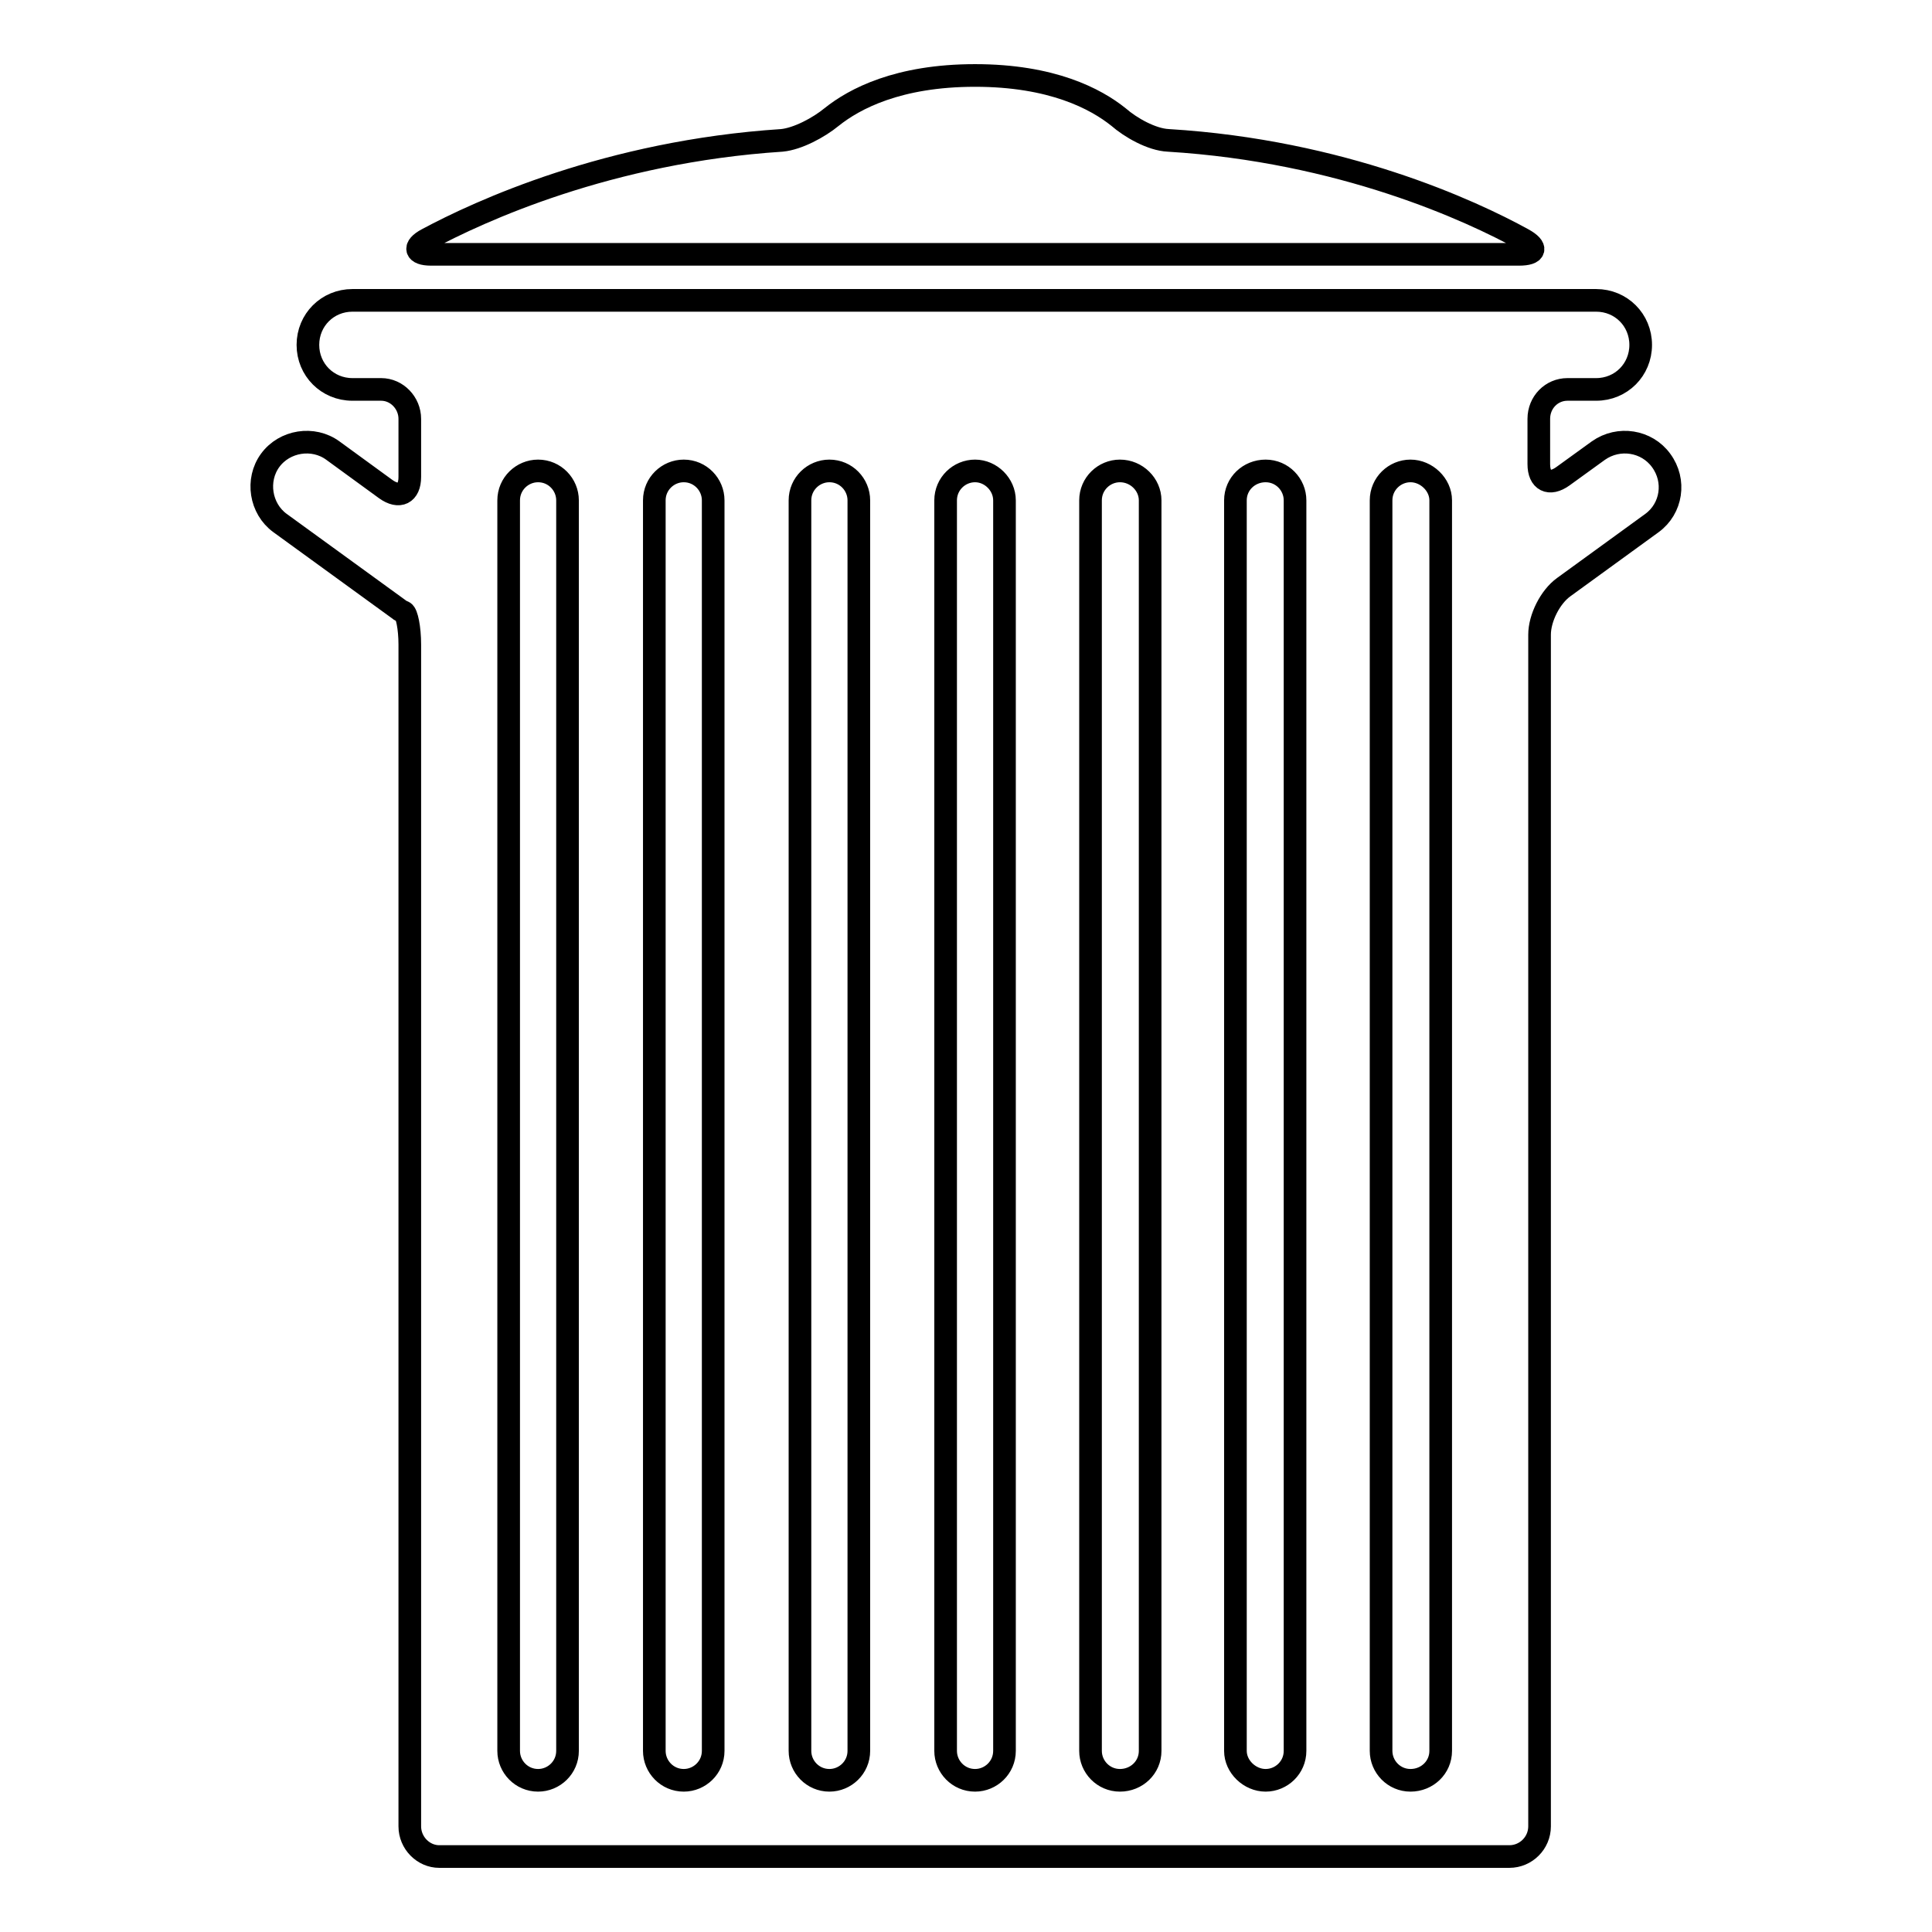 <?xml version="1.0" encoding="utf-8"?>
<!-- Svg Vector Icons : http://www.onlinewebfonts.com/icon -->
<!DOCTYPE svg PUBLIC "-//W3C//DTD SVG 1.1//EN" "http://www.w3.org/Graphics/SVG/1.1/DTD/svg11.dtd">
<svg version="1.1" xmlns="http://www.w3.org/2000/svg" xmlns:xlink="http://www.w3.org/1999/xlink" x="0px" y="0px" viewBox="0 0 256 256" enable-background="new 0 0 256 256" xml:space="preserve">
<g><g><g><g><path stroke-width="3" fill-opacity="0" stroke="#000000"  d="M220.1,61c-1.9-2.6-5.6-3.2-8.3-1.3l-4.7,3.4c-1.8,1.3-3.2,0.6-3.2-1.6v-6c0-2.2,1.7-3.9,3.8-3.9h3.8c3.3,0,5.9-2.6,5.9-5.9c0-3.3-2.6-5.9-5.9-5.9H46.7c-3.3,0-5.9,2.6-5.9,5.9c0,3.3,2.6,5.9,5.9,5.9c0,0,1.7,0,3.8,0c2.1,0,3.8,1.8,3.8,3.9v7.7c0,2.2-1.4,2.9-3.2,1.6l-7-5.1c-2.6-1.9-6.4-1.3-8.3,1.3c-1.9,2.6-1.3,6.4,1.3,8.3l15.7,11.4c0.2,0.2,0.5,0.3,0.7,0.4c0.4,0.2,0.8,2.1,0.8,4.3V242c0,2.2,1.8,4,3.9,4H200c2.2,0,4-1.8,4-4V84.1c0-2.2,1.4-5,3.2-6.3l11.7-8.5C221.5,67.4,222.1,63.7,220.1,61z M75.2,232c0,2.2-1.8,3.9-3.9,3.9c-2.2,0-3.9-1.8-3.9-3.9V66.3c0-2.2,1.8-3.9,3.9-3.9c2.2,0,3.9,1.8,3.9,3.9V232z M94.5,232c0,2.2-1.8,3.9-3.9,3.9c-2.2,0-3.9-1.8-3.9-3.9V66.3c0-2.2,1.8-3.9,3.9-3.9c2.2,0,3.9,1.8,3.9,3.9V232z M113.8,232c0,2.2-1.8,3.9-3.9,3.9c-2.2,0-3.9-1.8-3.9-3.9V66.3c0-2.2,1.8-3.9,3.9-3.9c2.2,0,3.9,1.8,3.9,3.9V232z M133.1,232c0,2.2-1.8,3.9-3.9,3.9c-2.2,0-3.9-1.8-3.9-3.9V66.3c0-2.2,1.8-3.9,3.9-3.9s3.9,1.8,3.9,3.9V232z M152.4,232c0,2.2-1.8,3.9-4,3.9c-2.2,0-3.9-1.8-3.9-3.9V66.3c0-2.2,1.8-3.9,3.9-3.9c2.2,0,4,1.8,4,3.9V232z M171.6,232c0,2.2-1.8,3.9-3.9,3.9s-4-1.8-4-3.9V66.3c0-2.2,1.8-3.9,4-3.9s3.9,1.8,3.9,3.9V232z M190.9,232c0,2.2-1.8,3.9-4,3.9s-3.9-1.8-3.9-3.9V66.3c0-2.2,1.8-3.9,3.9-3.9s4,1.8,4,3.9V232z"/><path stroke-width="3" fill-opacity="0" stroke="#000000"  d="M201.3,33.7c2.2,0,2.5-0.9,0.5-2c-6.9-3.8-24-11.7-47-13.1c-2.2-0.1-5-1.7-6.6-3.1c-3-2.4-8.8-5.5-19-5.5c-10.2,0-16,3.1-19,5.5c-1.7,1.4-4.5,2.9-6.6,3.1c-23,1.5-40.1,9.4-47,13.1c-1.9,1-1.6,2,0.5,2H201.3z"/></g></g><g></g><g></g><g></g><g></g><g></g><g></g><g></g><g></g><g></g><g></g><g></g><g></g><g></g><g></g><g></g></g></g>
</svg>